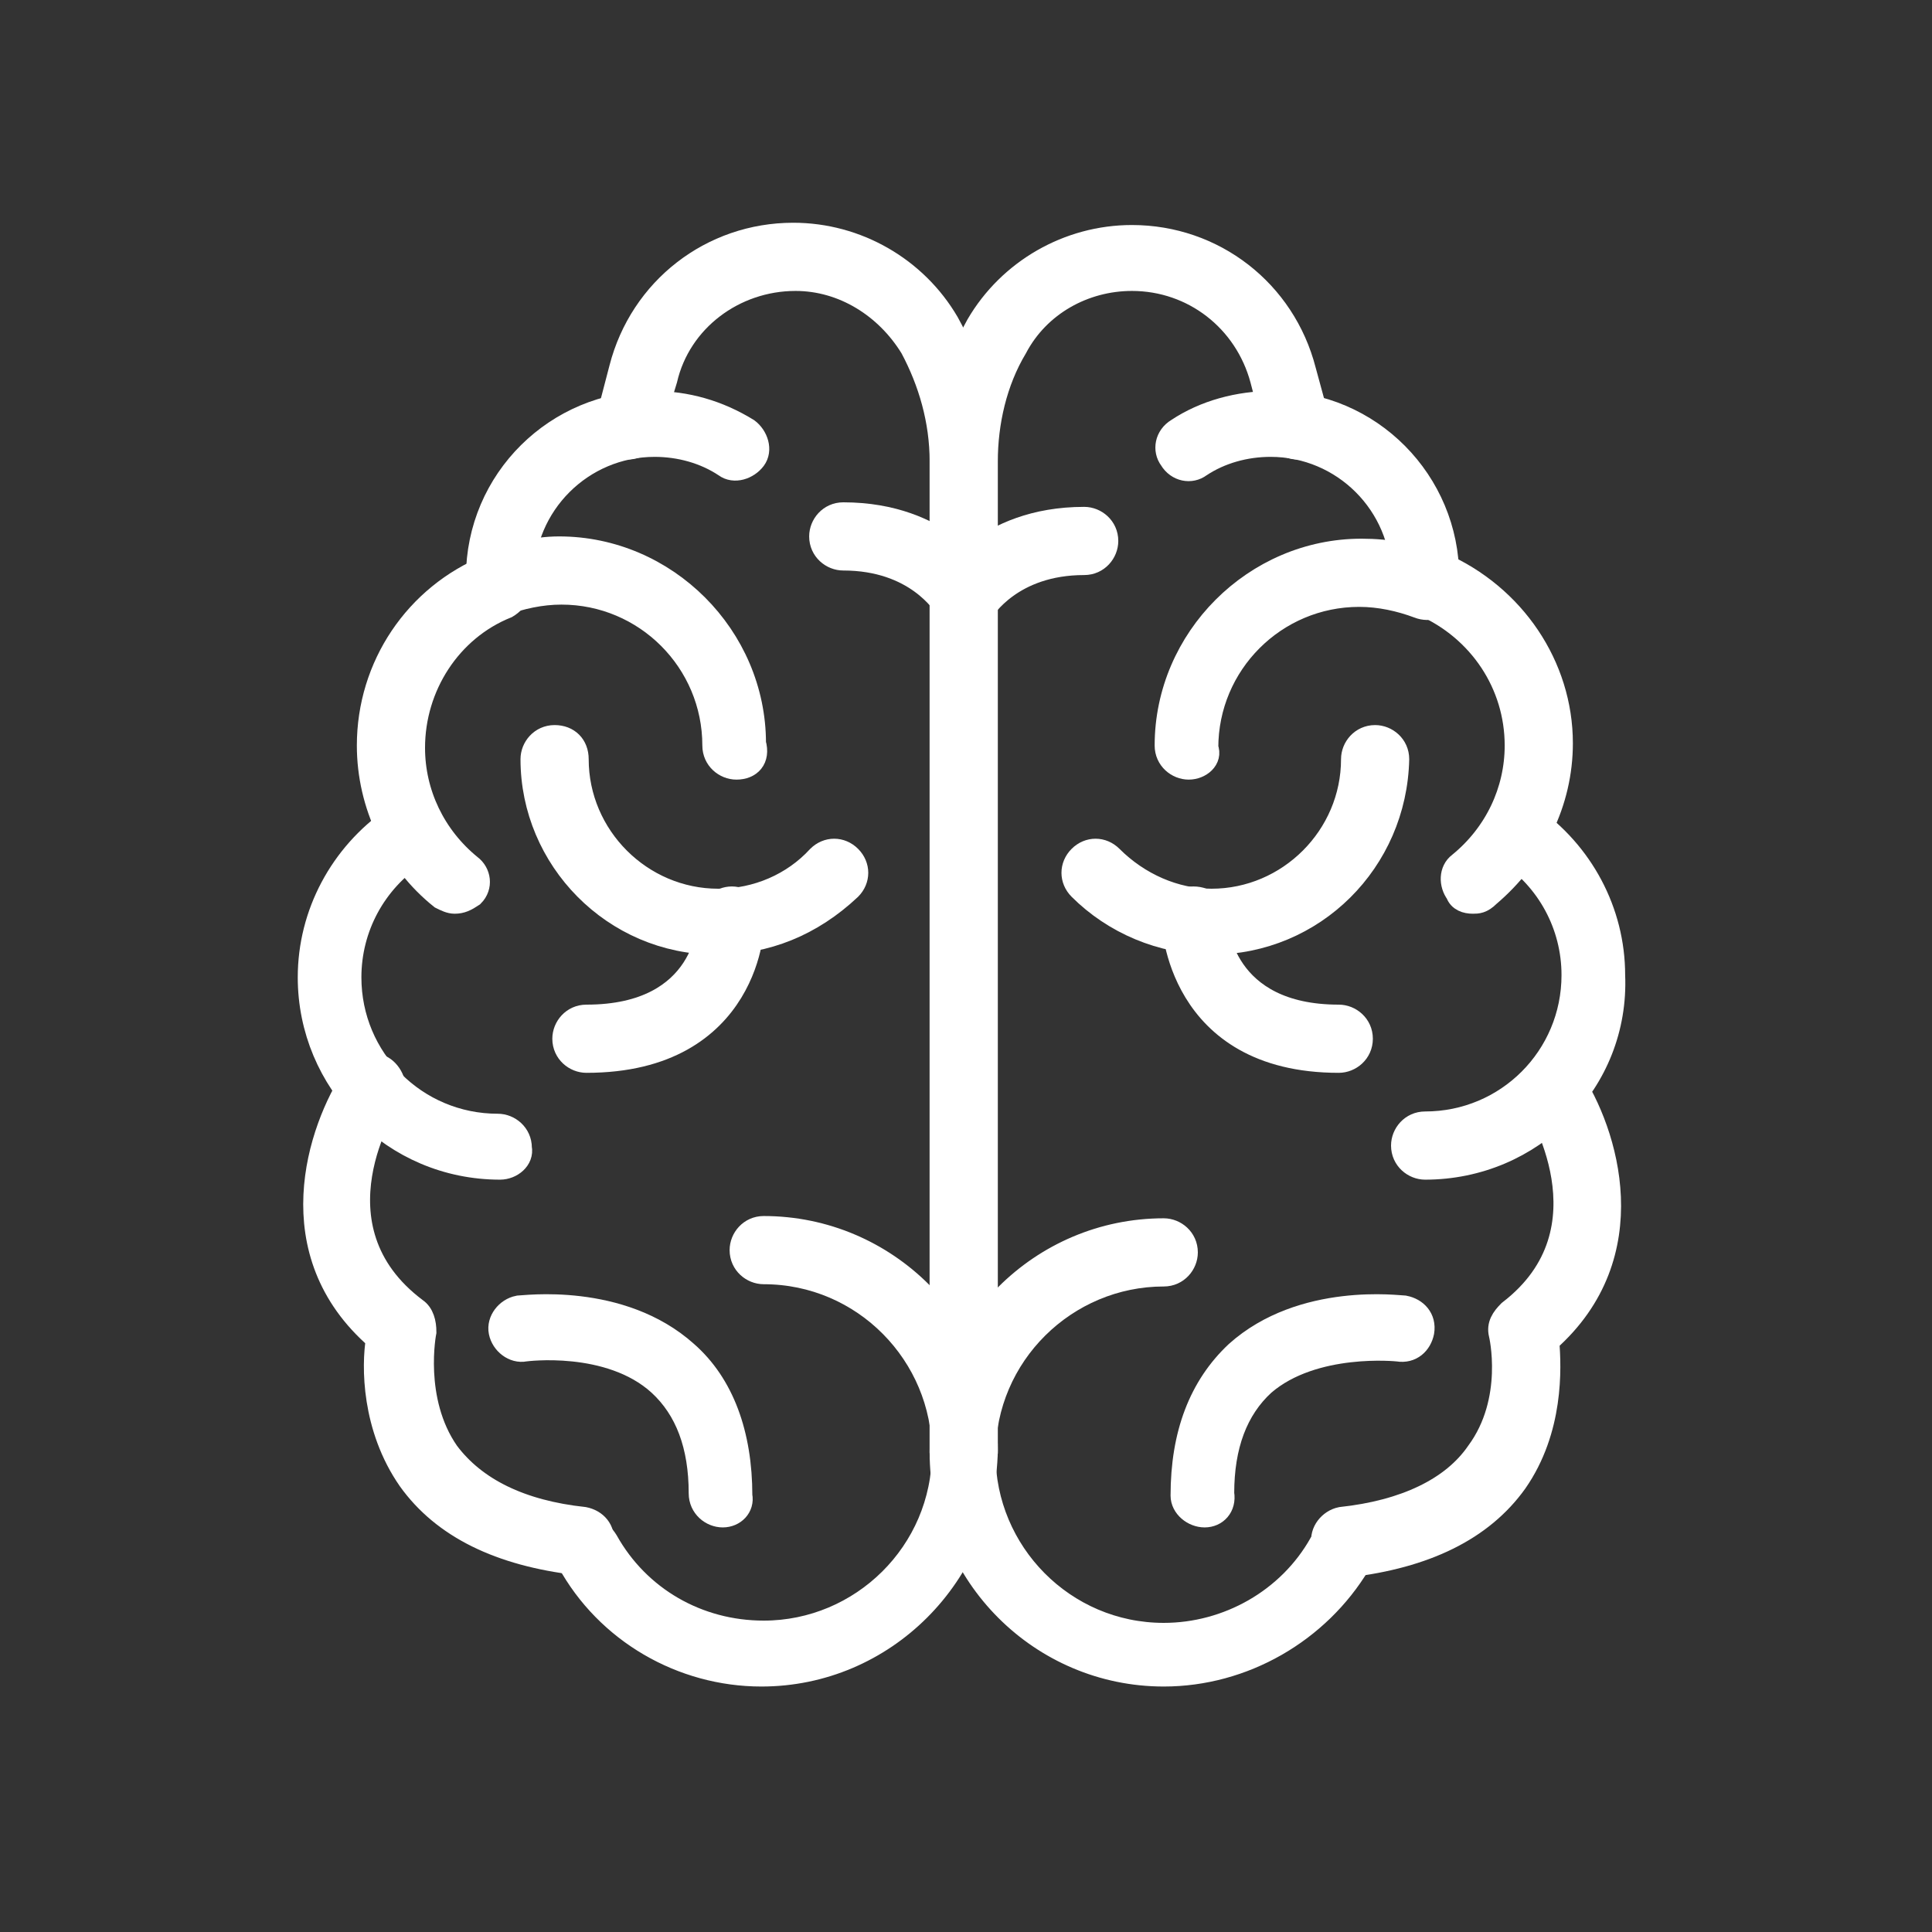 <?xml version="1.0" encoding="utf-8"?>
<!-- Generator: Adobe Illustrator 25.4.8, SVG Export Plug-In . SVG Version: 6.00 Build 0)  -->
<svg version="1.1" id="Layer_1" xmlns="http://www.w3.org/2000/svg" xmlns:xlink="http://www.w3.org/1999/xlink" x="0px" y="0px"
	 viewBox="0 0 85 85" style="enable-background:new 0 0 85 85;" xml:space="preserve">
<rect x="0" y="0" width="85" height="85" fill="#333333" stroke="none"/>
<style type="text/css">
	.st0{fill:#FFFFFF;stroke:#FFFFFF;stroke-miterlimit:10;}
</style>
<g>
	<g>
		<path class="st0" d="M32.4,33.8c-0.5,0-1-0.4-1-1c0-3.7-3-6.7-6.7-6.7c-0.9,0-1.8,0.2-2.6,0.5c-0.5,0.2-1,0-1.3-0.5
			c-0.2-0.5,0-1,0.5-1.3c1.1-0.4,2.2-0.7,3.3-0.7c4.7,0,8.6,3.9,8.6,8.6C33.4,33.4,33,33.8,32.4,33.8z"/>
	</g>
	<g>
		<path class="st0" d="M20,39.7c-0.2,0-0.4-0.1-0.6-0.2c-2-1.6-3.2-4.1-3.2-6.7c0-3.5,2.1-6.6,5.3-7.9c0.5-0.2,1,0,1.3,0.5
			c0.2,0.5,0,1-0.5,1.3c-2.5,1-4.1,3.5-4.1,6.2c0,2,0.9,3.9,2.5,5.2c0.4,0.3,0.5,0.9,0.1,1.3C20.5,39.6,20.3,39.7,20,39.7z"/>
	</g>
	<g>
		<path class="st0" d="M22,51.4c-4.7,0-8.4-3.8-8.4-8.4c0-2.8,1.4-5.4,3.7-7c0.4-0.3,1-0.2,1.3,0.3c0.3,0.4,0.2,1-0.3,1.3
			c-1.8,1.2-2.9,3.2-2.9,5.4c0,3.6,2.9,6.5,6.5,6.5c0.5,0,1,0.4,1,1C23,51,22.5,51.4,22,51.4z"/>
	</g>
	<g>
		<path class="st0" d="M22,26.4c-0.5,0-1-0.4-1-1c0-4.3,3.5-7.7,7.7-7.7c1.5,0,2.9,0.4,4.2,1.2c0.4,0.3,0.6,0.9,0.3,1.3
			c-0.3,0.4-0.9,0.6-1.3,0.3c-0.9-0.6-2-0.9-3.1-0.9c-3.2,0-5.8,2.6-5.8,5.8C23,26,22.5,26.4,22,26.4z"/>
	</g>
	<g>
		<path class="st0" d="M25.5,68.8c0,0-0.1,0-0.1,0c-3.4-0.4-5.9-1.6-7.4-3.7c-1.6-2.3-1.6-5-1.4-6.2c-4.4-3.8-2.6-9.2-1-11.6
			c0.3-0.4,0.9-0.6,1.3-0.3c0.4,0.3,0.6,0.9,0.3,1.3c-0.2,0.2-3.7,5.7,1.1,9.3c0.3,0.2,0.4,0.6,0.4,1c0,0-0.6,3,1,5.3
			c1.2,1.6,3.2,2.6,6,2.9c0.5,0.1,0.9,0.5,0.8,1.1C26.4,68.5,26,68.8,25.5,68.8z"/>
	</g>
	<g>
		<path class="st0" d="M33.5,73.7c-3.5,0-6.8-1.9-8.5-5c-0.3-0.5-0.1-1,0.4-1.3c0.5-0.3,1-0.1,1.3,0.4c1.4,2.5,4,4,6.9,4
			c4.3,0,7.9-3.5,7.9-7.9c0-4.3-3.5-7.9-7.9-7.9c-0.5,0-1-0.4-1-1c0-0.5,0.4-1,1-1c5.4,0,9.8,4.4,9.8,9.8
			C43.3,69.3,38.9,73.7,33.5,73.7z"/>
	</g>
	<g>
		<path class="st0" d="M31.5,41.5c-4.5,0-8.1-3.7-8.1-8.1c0-0.5,0.4-1,1-1s1,0.4,1,1c0,3.4,2.8,6.2,6.2,6.2c1.7,0,3.3-0.7,4.4-1.9
			c0.4-0.4,1-0.4,1.4,0c0.4,0.4,0.4,1,0,1.4C35.7,40.7,33.7,41.5,31.5,41.5z"/>
	</g>
	<g>
		<path class="st0" d="M25.8,46.7c-0.5,0-1-0.4-1-1c0-0.5,0.4-1,1-1c5.3,0,5.4-4.1,5.4-4.3c0-0.5,0.5-0.9,1-0.9c0.5,0,1,0.4,0.9,1
			C33.2,40.6,33,46.7,25.8,46.7z"/>
	</g>
	<g>
		<path class="st0" d="M31.8,66.7C31.8,66.7,31.8,66.7,31.8,66.7c-0.5,0-1-0.4-1-1c0-2.1-0.6-3.7-1.8-4.8c-2.2-2-5.9-1.5-5.9-1.5
			c-0.5,0.1-1-0.3-1.1-0.8c-0.1-0.5,0.3-1,0.8-1.1c0.2,0,4.5-0.6,7.4,2c1.6,1.4,2.4,3.6,2.4,6.3C32.7,66.3,32.3,66.7,31.8,66.7z"/>
	</g>
	<g>
		<path class="st0" d="M42.4,64.9c-0.5,0-1-0.4-1-1V20.3c0-1.8-0.5-3.5-1.3-5c-1.1-1.8-3-3-5.1-3c-2.7,0-5.1,1.8-5.7,4.4L28.6,19
			c-0.1,0.5-0.7,0.8-1.2,0.7c-0.5-0.1-0.8-0.7-0.7-1.2l0.6-2.3c0.9-3.5,4-5.9,7.6-5.9c2.8,0,5.4,1.5,6.8,3.9c1,1.8,1.6,3.9,1.6,6
			v43.6C43.3,64.4,42.9,64.9,42.4,64.9z"/>
	</g>
	<g>
		<path class="st0" d="M42.4,27.2c-0.3,0-0.7-0.2-0.8-0.5c-0.1-0.1-1.3-2.1-4.5-2.1c-0.5,0-1-0.4-1-1c0-0.5,0.4-1,1-1
			c4.4,0,6.1,2.9,6.2,3c0.3,0.5,0.1,1-0.4,1.3C42.7,27.1,42.5,27.2,42.4,27.2z"/>
	</g>
	<g>
		<path class="st0" d="M52.3,33.8c-0.5,0-1-0.4-1-1c0-4.7,3.9-8.6,8.6-8.6c1.2,0,2.3,0.2,3.3,0.7c0.5,0.2,0.7,0.8,0.5,1.3
			c-0.2,0.5-0.8,0.7-1.3,0.5c-0.8-0.3-1.7-0.5-2.6-0.5c-3.7,0-6.7,3-6.7,6.7C53.3,33.4,52.8,33.8,52.3,33.8z"/>
	</g>
	<g>
		<path class="st0" d="M64.8,39.7c-0.3,0-0.6-0.1-0.7-0.4c-0.3-0.4-0.3-1,0.1-1.3c1.6-1.3,2.5-3.2,2.5-5.2c0-2.7-1.6-5.1-4.1-6.2
			c-0.5-0.2-0.7-0.8-0.5-1.3c0.2-0.5,0.8-0.7,1.3-0.5c3.2,1.4,5.3,4.5,5.3,7.9c0,2.6-1.2,5-3.2,6.7C65.2,39.7,65,39.7,64.8,39.7z"/>
	</g>
	<g>
		<path class="st0" d="M62.7,51.4c-0.5,0-1-0.4-1-1c0-0.5,0.4-1,1-1c3.6,0,6.5-2.9,6.5-6.5c0-2.2-1.1-4.2-2.9-5.4
			c-0.4-0.3-0.6-0.9-0.3-1.3c0.3-0.4,0.9-0.6,1.3-0.3c2.3,1.6,3.7,4.2,3.7,7C71.2,47.6,67.4,51.4,62.7,51.4z"/>
	</g>
	<g>
		<path class="st0" d="M62.7,26.4c-0.5,0-1-0.4-1-1c0-3.2-2.6-5.8-5.8-5.8c-1.1,0-2.2,0.3-3.1,0.9c-0.4,0.3-1,0.2-1.3-0.3
			c-0.3-0.4-0.2-1,0.3-1.3c1.2-0.8,2.7-1.2,4.2-1.2c4.3,0,7.7,3.5,7.7,7.7C63.7,26,63.3,26.4,62.7,26.4z"/>
	</g>
	<g>
		<path class="st0" d="M59.2,68.8c-0.5,0-0.9-0.4-1-0.9c-0.1-0.5,0.3-1,0.8-1.1c2.8-0.3,4.9-1.3,6-2.9c1.7-2.3,1-5.2,1-5.2
			c-0.1-0.4,0.1-0.7,0.4-1c4.7-3.6,1.2-9.1,1.1-9.3c-0.3-0.4-0.2-1,0.3-1.3c0.4-0.3,1-0.2,1.3,0.3c1.6,2.4,3.3,7.8-1,11.6
			c0.1,1.2,0.2,3.9-1.4,6.2c-1.5,2.1-4,3.3-7.4,3.7C59.3,68.8,59.3,68.8,59.2,68.8z"/>
	</g>
	<g>
		<path class="st0" d="M51.2,73.7c-5.4,0-9.8-4.4-9.8-9.8c0-5.4,4.4-9.8,9.8-9.8c0.5,0,1,0.4,1,1c0,0.5-0.4,1-1,1
			c-4.3,0-7.9,3.5-7.9,7.9c0,4.3,3.5,7.9,7.9,7.9c2.8,0,5.5-1.5,6.9-4c0.3-0.5,0.8-0.6,1.3-0.4s0.6,0.8,0.4,1.3
			C58,71.8,54.7,73.7,51.2,73.7z"/>
	</g>
	<g>
		<path class="st0" d="M53.3,41.5c-2.2,0-4.3-0.9-5.8-2.4c-0.4-0.4-0.4-1,0-1.4c0.4-0.4,1-0.4,1.4,0c1.2,1.2,2.8,1.9,4.4,1.9
			c3.4,0,6.2-2.8,6.2-6.2c0-0.5,0.4-1,1-1c0.5,0,1,0.4,1,1C61.4,37.9,57.8,41.5,53.3,41.5z"/>
	</g>
	<g>
		<path class="st0" d="M58.9,46.7c-7.1,0-7.3-6.1-7.3-6.2c0-0.5,0.4-1,0.9-1c0.6,0,1,0.4,1,0.9c0,0.4,0.3,4.3,5.4,4.3
			c0.5,0,1,0.4,1,1C59.9,46.3,59.4,46.7,58.9,46.7z"/>
	</g>
	<g>
		<path class="st0" d="M53,66.7c-0.5,0-1-0.4-1-0.9c0-2.7,0.8-4.8,2.4-6.3c2.9-2.6,7.2-2,7.4-2c0.5,0.1,0.9,0.5,0.8,1.1
			c-0.1,0.5-0.5,0.9-1.1,0.8c0,0-3.7-0.4-5.9,1.5c-1.2,1.1-1.8,2.7-1.8,4.8C53.9,66.3,53.5,66.7,53,66.7C53,66.7,53,66.7,53,66.7z"
			/>
	</g>
	<g>
		<path class="st0" d="M42.4,64.9c-0.5,0-1-0.4-1-1V20.3c0-2.1,0.6-4.2,1.6-6c1.4-2.4,4-3.9,6.8-3.9c3.6,0,6.7,2.4,7.6,5.9l0.6,2.2
			c0.1,0.5-0.2,1-0.7,1.2c-0.5,0.1-1-0.2-1.2-0.7l-0.6-2.3c-0.7-2.6-3-4.4-5.7-4.4c-2.1,0-4.1,1.1-5.1,3c-0.9,1.5-1.3,3.3-1.3,5
			v43.6C43.3,64.4,42.9,64.9,42.4,64.9z"/>
	</g>
	<g>
		<path class="st0" d="M42.4,27.2c-0.2,0-0.3,0-0.5-0.1c-0.5-0.3-0.6-0.8-0.4-1.3c0.1-0.1,1.8-3,6.2-3c0.5,0,1,0.4,1,1
			c0,0.5-0.4,1-1,1c-3.2,0-4.4,2-4.5,2.1C43,27,42.7,27.2,42.4,27.2z"/>
	</g>
</g>
</svg>
